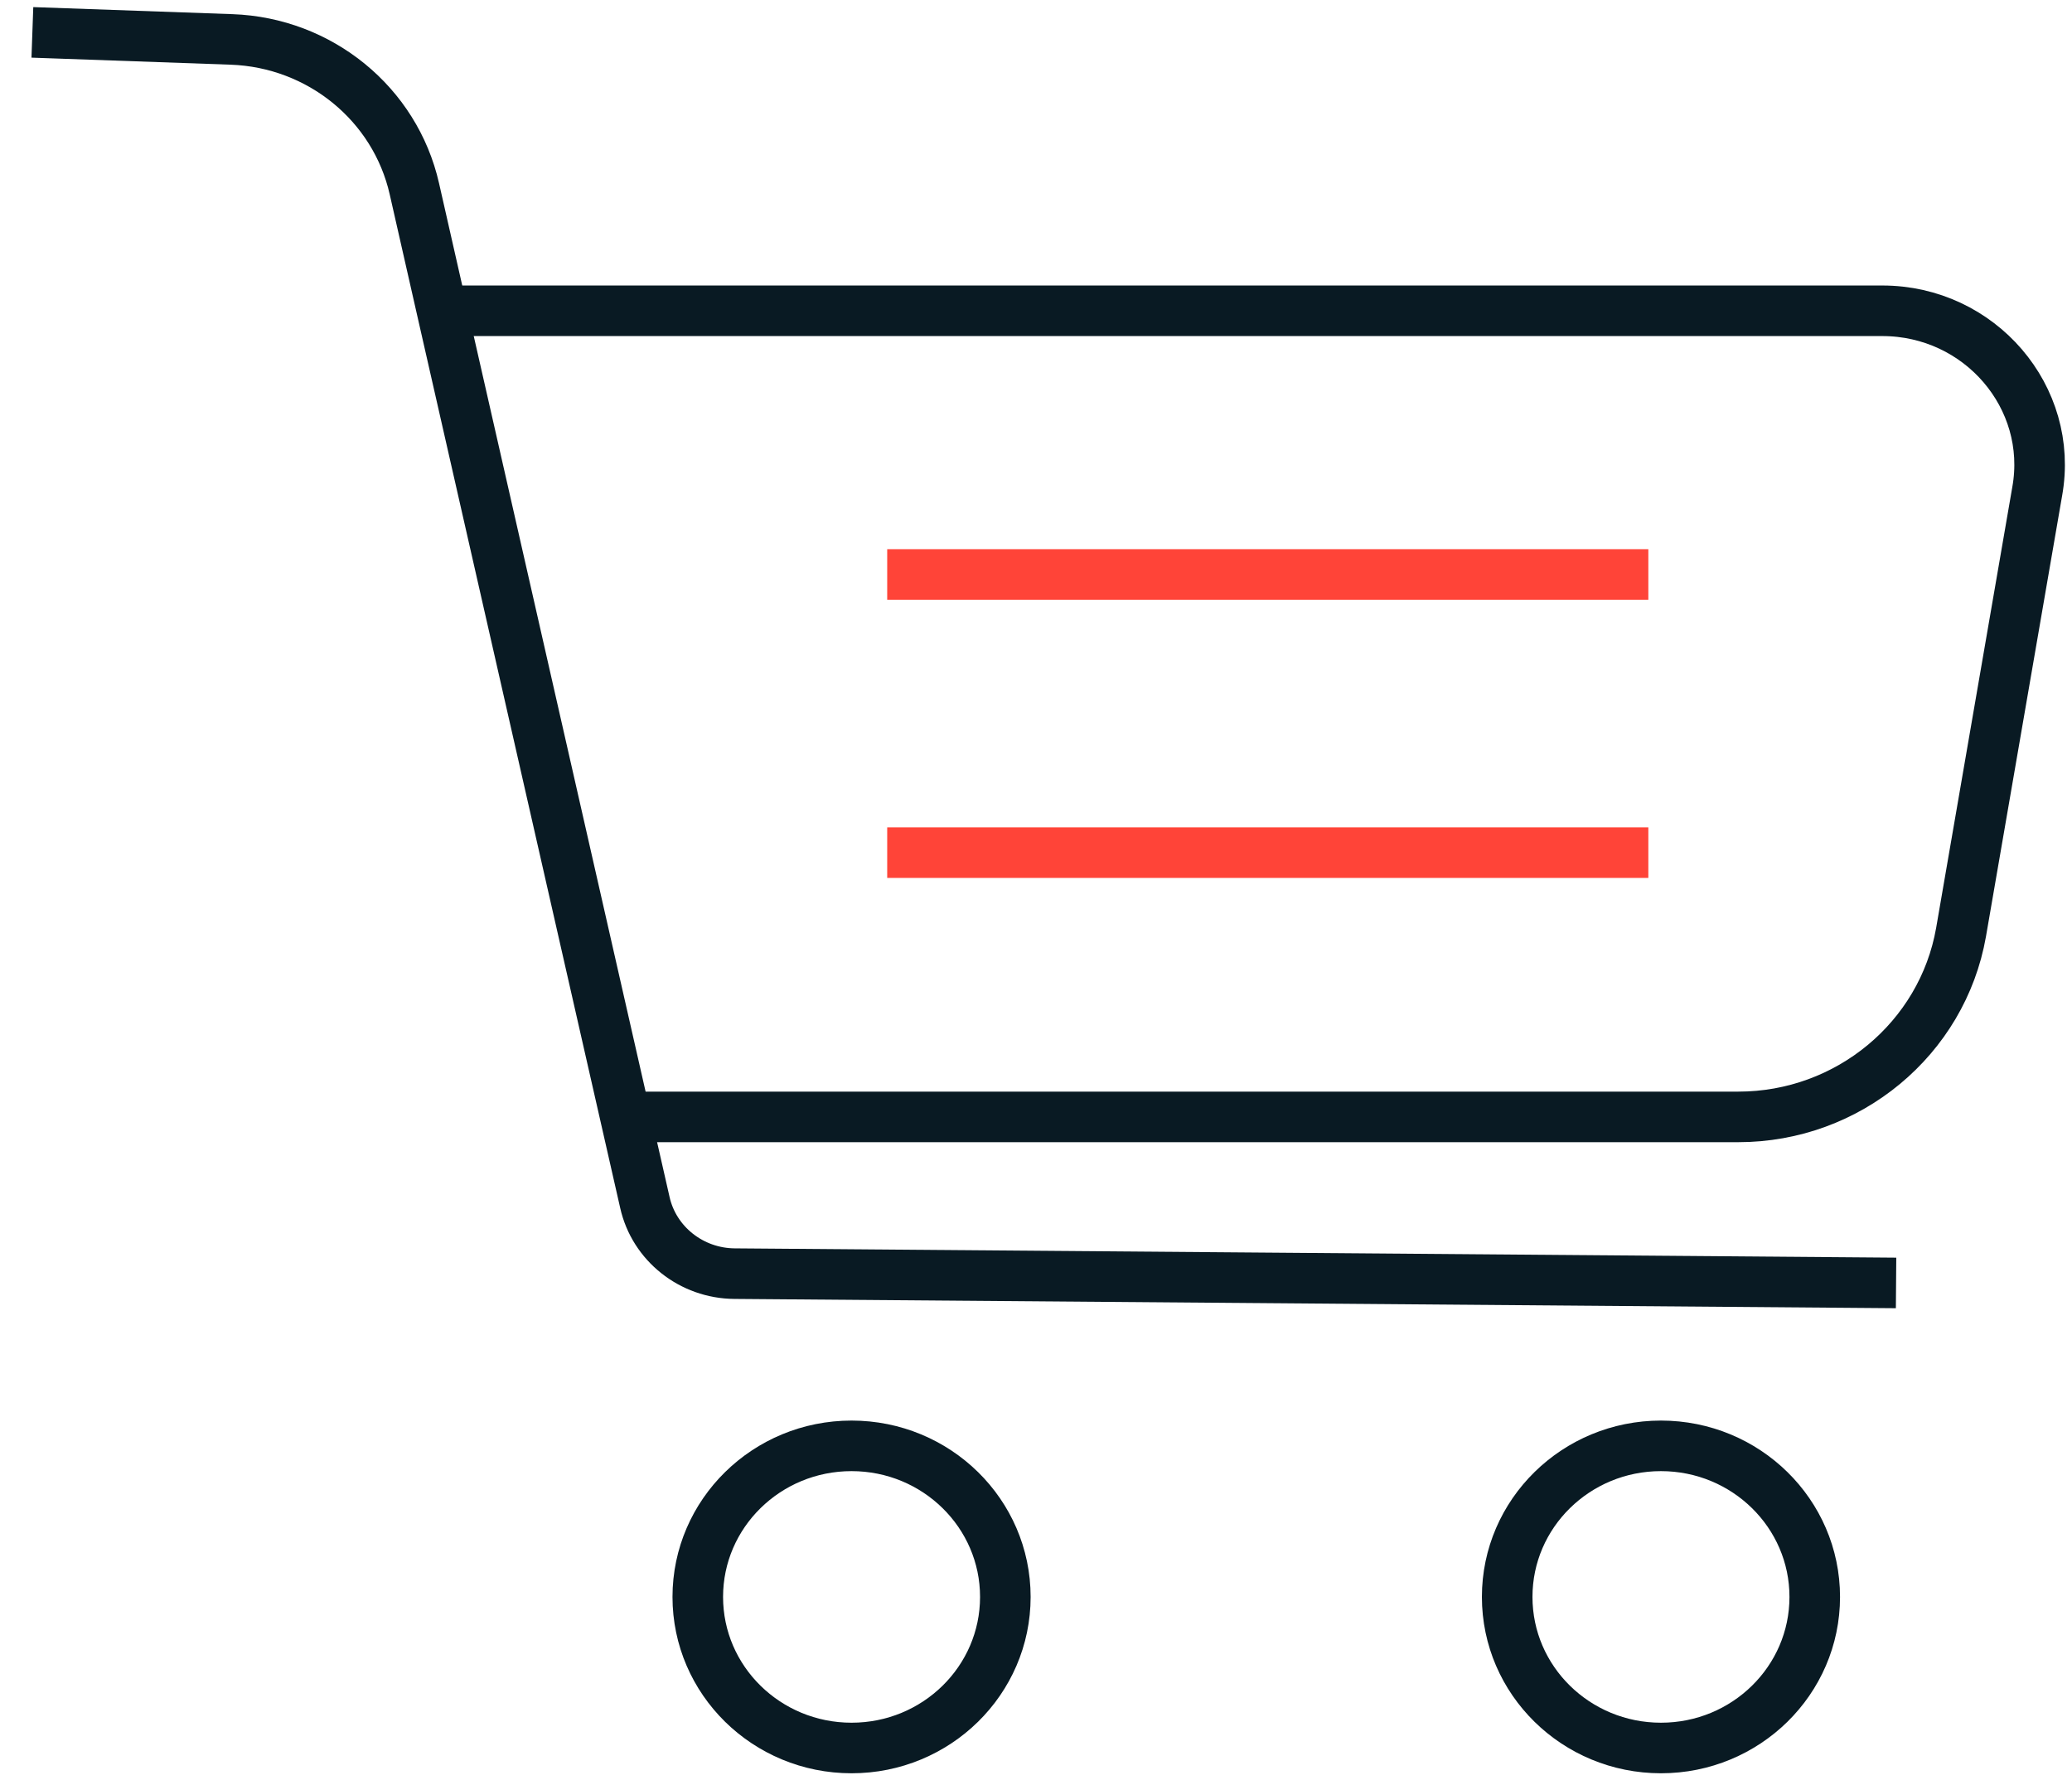 <svg width="64" height="55" viewBox="0 0 64 55" fill="none" xmlns="http://www.w3.org/2000/svg">
<path d="M58.566 39.633L22.689 39.346C21.358 39.337 20.204 38.421 19.919 37.147L13.678 9.705L12.799 5.832C12.204 3.207 9.878 1.314 7.153 1.218L1 1" stroke="#091A23" stroke-width="1.562" stroke-miterlimit="10"/>
<path d="M13.66 9.601H58.14C61.15 9.601 63.449 12.27 62.925 15.183L60.573 28.799C59.996 32.088 57.084 34.504 53.692 34.504H19.325" stroke="#091A23" stroke-width="1.562" stroke-miterlimit="10"/>
<path d="M50.914 17.748H27.404" stroke="#FF4438" stroke-width="1.562" stroke-miterlimit="10"/>
<path d="M50.914 26.34H27.404" stroke="#FF4438" stroke-width="1.562" stroke-miterlimit="10"/>
<path d="M26.303 54C28.926 54 31.053 51.911 31.053 49.333C31.053 46.756 28.926 44.666 26.303 44.666C23.68 44.666 21.553 46.756 21.553 49.333C21.553 51.911 23.68 54 26.303 54Z" stroke="#091A23" stroke-width="1.562" stroke-miterlimit="10"/>
<path d="M51.304 54C53.927 54 56.054 51.911 56.054 49.333C56.054 46.756 53.927 44.666 51.304 44.666C48.681 44.666 46.554 46.756 46.554 49.333C46.554 51.911 48.681 54 51.304 54Z" stroke="#091A23" stroke-width="1.562" stroke-miterlimit="10"/>
</svg>
